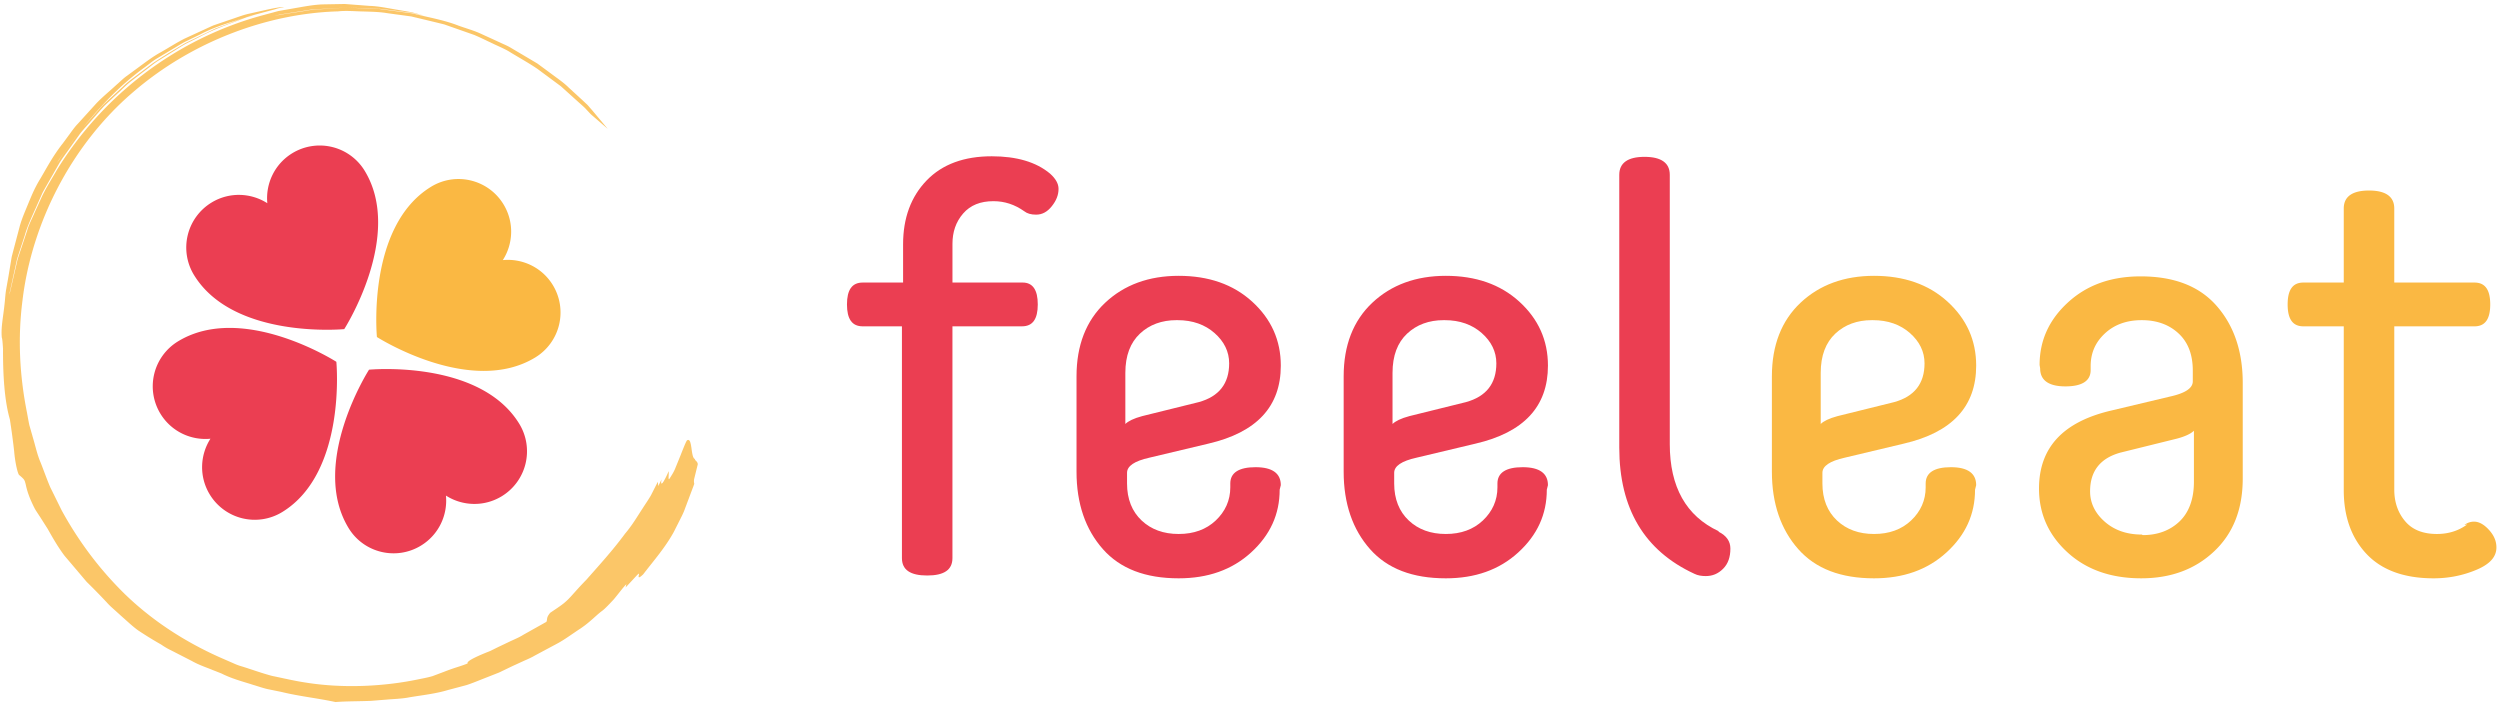 <svg xmlns="http://www.w3.org/2000/svg" xmlns:xlink="http://www.w3.org/1999/xlink" width="594" height="167" xmlns:v="https://vecta.io/nano"><g fill="#eb3e52"><path d="M204.974 77.536c-2.533 0-3.733-1.732-3.733-5.2s1.2-5.2 3.733-5.2h9.6v-9.068c0-6.266 1.868-11.334 5.6-15.2s8.934-5.734 15.468-5.734c5.867 0 10.533 1.333 13.867 4.132 1.335 1.2 2 2.4 2 3.6 0 1.467-.534 2.8-1.6 4.135s-2.268 2-3.735 2c-1.2 0-2.134-.267-2.8-.8-2.266-1.602-4.666-2.4-7.334-2.4-3.067 0-5.467.933-7.2 2.932s-2.534 4.402-2.534 7.2v9.2h16.67c2.4 0 3.6 1.734 3.6 5.2s-1.2 5.2-3.735 5.2H226.3v55.072c0 2.8-2 4.135-6 4.135s-6-1.335-6-4.135V77.536h-9.336z"/><use xlink:href="#B"/><path d="M367.523 116.34c0 5.867-2.266 10.8-6.8 14.935s-10.268 6.134-17.2 6.134c-7.868 0-13.87-2.268-18-6.934s-6.268-10.8-6.268-18.4v-22.67c0-7.334 2.266-13.2 6.8-17.467s10.403-6.4 17.47-6.4 12.933 2 17.467 6.134 6.8 9.2 6.8 15.2c0 9.734-5.732 15.868-17.2 18.535l-14 3.334c-3.6.8-5.335 2-5.335 3.6v2.535c0 3.733 1.2 6.667 3.468 8.8s5.2 3.2 8.8 3.2 6.533-1.066 8.8-3.2 3.466-4.8 3.466-7.868v-.933c0-2.535 2-3.868 6-3.868s6 1.467 6 4.267l-.268 1.067zM343 76.07c-3.466 0-6.4 1.068-8.67 3.2s-3.466 5.2-3.466 9.335v12.133c.666-.666 2-1.333 4-1.867l13.467-3.334c4.8-1.333 7.2-4.4 7.2-9.2 0-2.8-1.2-5.2-3.466-7.2s-5.2-3.067-8.8-3.067h-.266zm65.34 50.27c1.867.933 2.8 2.268 2.8 4 0 2-.532 3.6-1.732 4.8s-2.535 1.734-4.135 1.734c-.933 0-1.867-.132-2.667-.534-11.868-5.467-17.867-15.468-17.867-30V41.533c0-2.8 2-4.267 6-4.267s6 1.467 6 4.267v64.005c0 10.134 3.868 17.068 11.6 20.67v.132z"/></g><g fill="#fab843"><use xlink:href="#B" x="165.22"/><path d="M484.607 86.736c0-5.867 2.266-10.8 6.8-14.935s10.268-6.134 17.2-6.134c7.868 0 13.87 2.268 18 6.934s6.268 10.8 6.268 18.4v22.67c0 7.334-2.268 13.068-6.8 17.335s-10.268 6.4-17.335 6.4-12.936-2-17.47-6.134-6.8-9.202-6.8-15.2c0-9.734 5.734-15.868 17.203-18.535l14-3.334c3.6-.8 5.335-2 5.335-3.6V88.07c0-3.733-1.068-6.667-3.334-8.8s-5.2-3.2-8.8-3.2-6.533 1.068-8.8 3.2-3.334 4.666-3.334 7.733v.933c0 2.535-2 3.868-6 3.868s-6-1.467-6-4.267l-.13-.8zm24.535 40.404c3.466 0 6.4-1.068 8.666-3.2s3.468-5.335 3.468-9.47v-12.13c-.666.666-2 1.333-4 1.867l-13.47 3.334c-4.8 1.333-7.2 4.4-7.2 9.2 0 2.8 1.2 5.2 3.466 7.2s5.2 3.067 8.8 3.067l.267.132zm76.406-2.4a3.62 3.62 0 0 1 2.268-.799c1.2 0 2.4.666 3.6 2s1.732 2.667 1.732 4.135c0 2.266-1.6 4-4.8 5.333s-6.535 2-10.136 2c-7.067 0-12.4-2-16-5.87s-5.335-8.933-5.335-15.067V77.536h-9.6c-2.533 0-3.733-1.732-3.733-5.2s1.2-5.2 3.733-5.2h9.6V49.534c0-2.8 2-4.267 6-4.267s6 1.467 6 4.267v17.602h19.067c2.535 0 3.735 1.734 3.735 5.2s-1.2 5.2-3.735 5.2H568.88v38.805c0 3.067.933 5.6 2.667 7.6s4.267 2.932 7.466 2.932c2.8 0 5.2-.8 7.2-2.266l-.667.132z"/></g><path d="M81.792 78.2s14.24-22.263 4.845-37.642a12.51 12.51 0 0 0-17.191-4.152c-4.223 2.58-6.374 7.263-5.93 11.88-3.904-2.502-9.053-2.725-13.276-.145a12.51 12.51 0 0 0-4.152 17.191C55.484 80.7 81.792 78.2 81.792 78.2zm5.888 9.64s-14.24 22.262-4.845 37.642c3.6 5.894 11.298 7.753 17.192 4.15 4.223-2.58 6.374-7.263 5.93-11.88 3.904 2.502 9.053 2.726 13.276.146a12.51 12.51 0 0 0 4.152-17.191C114 85.33 87.68 87.84 87.68 87.84z" fill="#eb3e52"/><path d="M131.35 67.73c-2.58-4.223-7.264-6.374-11.88-5.93 2.502-3.904 2.726-9.053.146-13.276-3.6-5.894-11.297-7.753-17.19-4.152-15.38 9.396-12.87 35.704-12.87 35.704s22.263 14.24 37.642 4.845a12.51 12.51 0 0 0 4.151-17.191z" fill="#fab843"/><path d="M50.002 104.24c-2.502 3.904-2.726 9.053-.145 13.276a12.51 12.51 0 0 0 17.191 4.152c15.38-9.396 12.87-35.704 12.87-35.704s-22.262-14.24-37.642-4.844a12.51 12.51 0 0 0-4.151 17.191c2.58 4.223 7.263 6.374 11.878 5.93z" fill="#eb3e52"/><path d="M144.416 30.638l-3.68-4.393-1.177-1.348-1.394-1.3-3.052-2.8c-1.032-1.03-2.276-1.893-3.53-2.826l-3.888-2.87-4.35-2.58-2.233-1.318c-.757-.426-1.573-.746-2.36-1.127l-4.8-2.2c-1.618-.704-3.324-1.175-4.97-1.77-3.274-1.282-6.68-1.88-9.88-2.662l-1.196-.28-1.2-.162-6.8-.892-7.747-.3-4.9.31c-1.533.113-2.983.123-4.306.394-2.658.44-4.976.715-6.933 1.1-.816.2-.958.225-.53.107l1.053-.28 1.865-.297 5.76-.895 7.994-.442c2.642.122 5.528.092 8.648.344l4.854.622c.838.124 1.704.18 2.566.363l2.626.605c-1.103-.29-2.193-.64-3.294-.876l-3.303-.57c-2.183-.36-4.314-.83-6.39-.893L81.918.948l-5.225.095c-2.352.08-4.664.564-7.007.958l-3.523.618-3.48.94C42.147 9.054 24.587 22.406 13.5 40.4c-.934 1.67-2.303 3.76-3.516 6.242L8.2 50.575c-.575 1.37-1.323 2.712-1.737 4.18L4.338 61.12c-.23.68-.34 1.38-.51 2.043l-1.588 6.88.032-.267c.012-.178.062-.435.14-.77l1.634-7.413c.522-1.703 1.172-3.608 1.85-5.694.595-2.118 1.61-4.27 2.633-6.564l1.57-3.53c.625-1.16 1.313-2.32 1.986-3.512l2.07-3.622c.736-1.2 1.624-2.324 2.44-3.506l2.523-3.533c.92-1.124 1.91-2.2 2.866-3.305.97-1.1 1.908-2.213 2.904-3.27l3.17-2.963c1.07-.958 2.047-2.006 3.166-2.86l3.308-2.533c1.107-.802 2.108-1.714 3.245-2.38l3.275-2.038c1.07-.65 2.085-1.33 3.115-1.9l3.056-1.516c3.855-2.085 7.34-3.2 9.707-4.14l1.6-.604 2.22-.614c-.817.21-1.643.384-2.44.6L51.118 6.8l-7.08 3.434c-2.465 1.48-5.125 3.038-7.678 4.75l-3.667 2.765c-1.21.912-2.427 1.782-3.45 2.805l-3.064 2.822c-.977.895-1.917 1.727-2.65 2.625L19.8 30.178c-.925.988-1.35 1.635-1.35 1.635-1.59 2.298-3.35 4.52-4.93 6.96l.184-.317c.118-.2.275-.495.522-.812l4.225-5.83c4.63-5.63 9.36-11.05 15.836-15.752 1-.718 1.958-1.57 3.084-2.22l3.374-2.025c1.143-.655 2.235-1.398 3.396-1.973l3.418-1.658c3.543-1.907 7.174-2.792 10.735-4.065 0 0 .435-.142 1.1-.315l5.967-1.6c.675-.242 1.424-.383 2.194-.526-.027.002-.076.003-.098.003-.784-.043-2.386.246-4.63.752l-3.834.86c-1.424.328-2.908.932-4.54 1.455l-2.515.863-1.313.455-1.294.59-5.46 2.51c-1.85.935-3.65 2.093-5.54 3.174-1.926 1.034-3.677 2.39-5.473 3.7l-2.695 1.976c-.917.64-1.683 1.455-2.528 2.172-1.623 1.506-3.35 2.897-4.828 4.465l-4.244 4.68c-.716.736-1.303 1.55-1.88 2.346l-1.707 2.324c-2.338 2.95-3.9 5.927-5.296 8.3-1.455 2.34-2.23 4.342-2.746 5.55-.78 1.942-1.64 3.803-2.2 5.76l-1.562 5.912-.388 1.5-.77 4.664-.567 3.206c-.184 1.088-.225 2.22-.363 3.362C.77 75.304.18 77.87.436 80.245c.124.237.202 1.416.28 2.598-.022 6.084.317 12.264 1.63 16.806a187.48 187.48 0 0 1 1.019 7.57c.234 2.877.874 5.34 1.158 5.616 1.132.975 1.283 1.095 1.494 1.91.242.798.356 2.368 2.14 5.9.2.435.776 1.28 1.4 2.228l1.787 2.812c1.563 2.796 2.656 4.58 3.97 6.337l5.29 6.243a157.16 157.16 0 0 1 4.768 4.868c.626.72 1.293 1.294 1.92 1.855l1.803 1.63c1.2 1.043 2.303 2.128 3.723 3.16a91.84 91.84 0 0 0 5.227 3.229c.273.115 1.18.85 2.616 1.52l4.906 2.515c1.694.963 3.525 1.558 4.836 2.103l2.192.863c2.617 1.315 5.2 1.954 7.54 2.713 1.18.347 2.3.75 3.423 1.007l3.308.673c4.286 1.052 8.333 1.437 12.85 2.403 2.65-.204 5.5-.157 8.462-.284l4.517-.363c1.53-.102 3.08-.18 4.61-.482 3.068-.512 6.2-.837 9.15-1.732l4.38-1.163c1.4-.452 2.748-1.028 4.06-1.54l3.665-1.44 3.122-1.5 2.84-1.304c.923-.396 1.807-.795 2.63-1.28l5.135-2.745c1.8-.942 3.525-2.256 5.622-3.628 2.384-1.6 3.8-3.23 5.168-4.208.675-.503 1.658-1.55 2.732-2.703 1.03-1.2 2.03-2.616 3.017-3.647l-.177.79 2.608-2.81c.654-.704.596-.44.54-.18-.118.517-.22 1.06 1.02-.122 2.454-3.2 5.242-6.35 7.286-10.09l1.415-2.81c.474-.93.945-1.852 1.28-2.84l2.166-5.763a2.62 2.62 0 0 1-.028-1.168l.863-3.51c-.14-.803-.613-.704-.708-1.237-1.028-.362-.527-5.265-1.85-4.416-.21.178-.856 1.826-1.62 3.75l-1.2 2.948c-.385.96-.95 1.768-1.34 2.398-.42.558-.11-1.018-.2-1.764-1.535 3.47-1.998 3.5-1.7 1.94l-.77 1.588-.115-1.012-1.62 3.188c-.594 1.048-1.306 2.045-1.958 3.08-1.34 2.048-2.59 4.17-4.198 6.044-2.905 3.957-6.18 7.532-9.177 10.936a78.52 78.52 0 0 0-2.465 2.629c-.892.99-1.783 2.035-2.62 2.73-.802.738-2.837 2.024-3.542 2.53-1 1.215-.58 1.433-.89 2.136l-5.455 3.06c-.985.626-2.103 1.08-3.177 1.584l-3.14 1.495-1.456.726c-.478.216-.955.383-1.395.57-.887.363-1.672.71-2.313 1.025-1.282.63-1.994 1.138-1.775 1.422-1.28.53-2.348.82-3.27 1.132s-1.71.61-2.504.916l-2.552.96c-.963.298-2.1.512-3.524.796-7.505 1.568-17.41 2.267-26.954.692-2.602-.405-5.123-1.015-7.64-1.526-2.48-.654-4.88-1.544-7.326-2.3-.926-.25-1.778-.66-2.626-1.03l-2.49-1.086c-8.74-3.908-16.295-8.967-22.493-14.96-6.166-6.027-11.135-12.743-15.088-19.967l-2.732-5.54c-.804-1.894-1.485-3.845-2.244-5.77-.833-1.902-1.245-3.95-1.85-5.95l-.858-3.024c-.22-1.026-.387-2.07-.586-3.1-1.642-8.296-2.23-17.152-1.042-26.447 2.233-18.74 11.857-37.168 26.218-49.477C45.88 9.578 63.974 3.173 80.266 2.704c2.032-.224 4.048-.01 6.025.022 1.978.066 3.927.084 5.82.42l5.587.756 5.278 1.266 2.55.624 7.106 2.495c1.488.616 2.9 1.34 4.277 1.973 1.368.675 2.75 1.224 3.992 1.947 2.446 1.513 4.814 2.796 6.86 4.208l5.5 4.077 4.123 3.715c.597.548 1.18 1.026 1.667 1.52l1.3 1.394 4.074 3.517z" fill="#fab843" fill-opacity=".8"/><defs ><path id="B" d="M304.05 116.34c0 5.867-2.266 10.8-6.8 14.935s-10.268 6.134-17.2 6.134c-7.868 0-13.87-2.268-18-6.934s-6.268-10.8-6.268-18.4v-22.67c0-7.334 2.268-13.2 6.8-17.467s10.4-6.4 17.47-6.4 12.933 2 17.467 6.134 6.8 9.2 6.8 15.2c0 9.734-5.734 15.868-17.2 18.535l-14 3.334c-3.6.8-5.335 2-5.335 3.6v2.535c0 3.733 1.2 6.667 3.468 8.8s5.2 3.2 8.8 3.2 6.533-1.066 8.8-3.2 3.466-4.8 3.466-7.868v-.933c0-2.535 2-3.868 6-3.868s6 1.467 6 4.267l-.268 1.067zm-24.534-40.27c-3.466 0-6.4 1.068-8.666 3.2s-3.468 5.2-3.468 9.335v12.133c.666-.666 2-1.333 4-1.867l13.467-3.334c4.8-1.333 7.2-4.4 7.2-9.2 0-2.8-1.2-5.2-3.466-7.2s-5.2-3.067-8.8-3.067h-.267z"/></defs></svg>